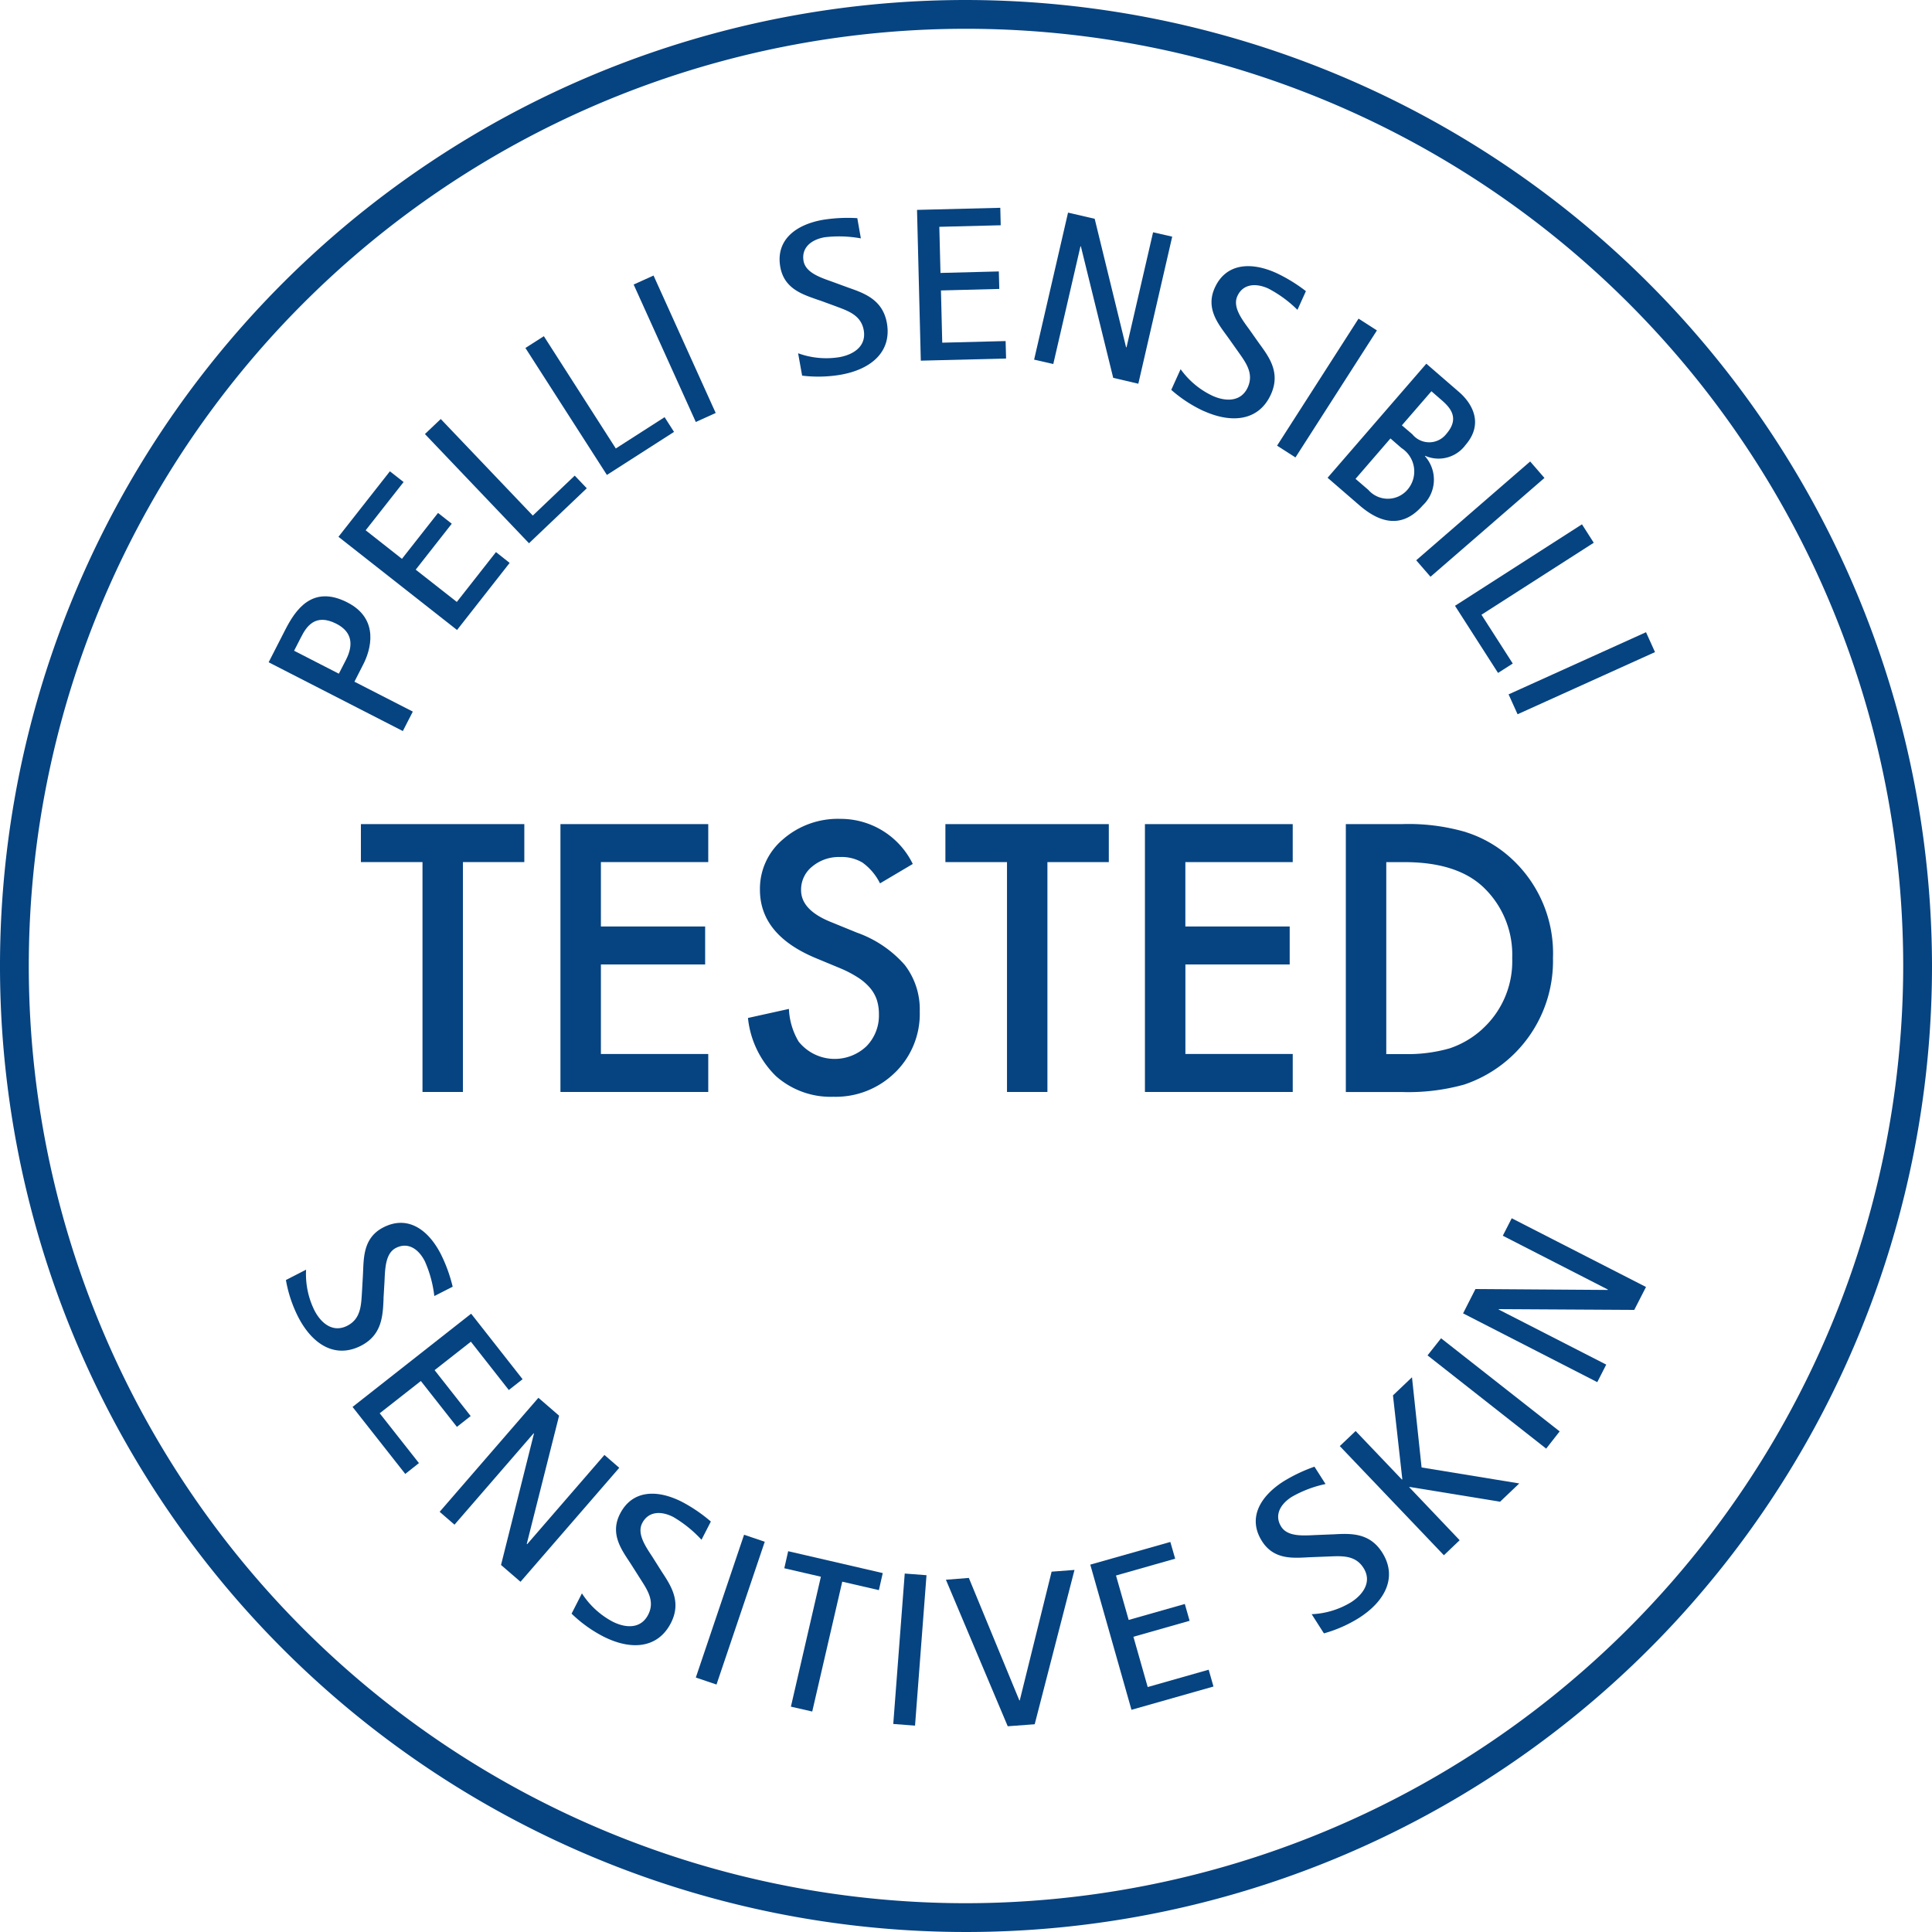 <svg xmlns="http://www.w3.org/2000/svg" width="149.38" height="149.379" viewBox="0 0 149.38 149.379"><g id="Certificazione_pelli-sensibili" data-name="Certificazione pelli-sensibili" transform="translate(0)"><rect id="Rettangolo_918" data-name="Rettangolo 918" width="11.658" height="1.689" transform="matrix(0.32, -0.947, 0.947, 0.32, 53.8, 129.706)" fill="#064381"></rect><path id="Tracciato_1801" data-name="Tracciato 1801" d="M240.745,43.545c-.544-.825-1.21-1.8-.792-2.608.445-.872,1.386-1,2.408-.478a9.484,9.484,0,0,1,2.178,1.76l.723-1.41a12.01,12.01,0,0,0-2.208-1.509c-1.939-.995-3.866-.938-4.813.911-.822,1.6.17,2.844.851,3.9l.66,1.04c.571.9,1.219,1.787.663,2.865-.58,1.132-1.781,1.028-2.761.526a6.381,6.381,0,0,1-2.36-2.178l-.8,1.568a10.337,10.337,0,0,0,2.42,1.748c2.139,1.1,4.236.974,5.261-1.028.837-1.637,0-2.886-.717-3.976Z" transform="translate(-190.3 76.834)" fill="#064381"></path><path id="Tracciato_1802" data-name="Tracciato 1802" d="M236.9,42.751l1.064-.837-2.79-3.549,2.805-2.2,2.934,3.737,1.064-.837L238,34l-9.169,7.209,4.075,5.18,1.058-.837L230.93,41.7l3.182-2.495Z" transform="translate(-201.572 67.573)" fill="#064381"></path><path id="Tracciato_1803" data-name="Tracciato 1803" d="M243.82,40.594l-5.975,6.9-.03-.027,2.5-9.91-1.6-1.383-7.636,8.816,1.147.995,6.122-7.069.024.021L235.825,49.1l1.506,1.3,7.636-8.813Z" transform="translate(-197.086 71.902)" fill="#064381"></path><path id="Tracciato_1804" data-name="Tracciato 1804" d="M259.957,35.644l-1.47,1.4.723,6.483-.03.027L255.6,39.8l-1.225,1.165,8.049,8.44,1.219-1.162-3.9-4.1.024-.021,7,1.144,1.485-1.413L260.7,42.617Z" transform="translate(-150.784 70.845)" fill="#064381"></path><path id="Tracciato_1805" data-name="Tracciato 1805" d="M256.649,35.96l9.172,7.209,1.043-1.332-9.169-7.2Z" transform="translate(-146.273 68.837)" fill="#064381"></path><path id="Tracciato_1806" data-name="Tracciato 1806" d="M234.652,37.5l.078-1.332c.045-.992.069-2.166.884-2.581.872-.448,1.706,0,2.232,1.025a9.207,9.207,0,0,1,.735,2.695L240,36.585a11.777,11.777,0,0,0-.914-2.519c-.995-1.939-2.59-3.017-4.44-2.07-1.6.816-1.518,2.411-1.583,3.66l-.069,1.231c-.069,1.064-.057,2.16-1.141,2.716-1.126.574-2.043-.212-2.542-1.189a6.336,6.336,0,0,1-.645-3.146l-1.559.8a10.125,10.125,0,0,0,.941,2.841c1.093,2.136,2.865,3.262,4.867,2.238,1.64-.843,1.685-2.345,1.742-3.645" transform="translate(-205 62.902)" fill="#064381"></path><path id="Tracciato_1807" data-name="Tracciato 1807" d="M260.64,32.879l8.126,4.162-.015.03L258.525,37l-.956,1.882L267.944,44.2l.693-1.356-8.32-4.26.015-.03,10.472.06.908-1.772L261.33,31.529Z" transform="translate(-144.445 62.666)" fill="#064381"></path><path id="Tracciato_1808" data-name="Tracciato 1808" d="M252.36,51.122l-1.105-3.887L255.6,46l-.37-1.3-4.341,1.234-.98-3.436,4.574-1.3-.373-1.294-6.19,1.754,3.185,11.224,6.34-1.8-.371-1.3Z" transform="translate(-163.621 79.318)" fill="#064381"></path><path id="Tracciato_1809" data-name="Tracciato 1809" d="M258.168,43.191l-1.332.054c-.989.048-2.16.134-2.656-.636-.529-.822-.167-1.694.807-2.315A9.006,9.006,0,0,1,257.6,39.3l-.857-1.341a12.44,12.44,0,0,0-2.414,1.15c-1.837,1.183-2.758,2.868-1.634,4.622.968,1.509,2.542,1.276,3.794,1.225l1.231-.048c1.061-.039,2.154-.158,2.808.869.684,1.064-.009,2.052-.932,2.65a6.386,6.386,0,0,1-3.068.938l.947,1.482a10.328,10.328,0,0,0,2.737-1.21c2.023-1.3,2.967-3.17,1.757-5.061-.995-1.557-2.5-1.455-3.8-1.383" transform="translate(-155.111 75.443)" fill="#064381"></path><path id="Tracciato_1810" data-name="Tracciato 1810" d="M249.894,50.716l-.03.006-3.908-9.474-1.772.14,4.78,11.329,2.085-.155,3.077-11.932-1.769.134Z" transform="translate(-171.047 80.755)" fill="#064381"></path><path id="Tracciato_1811" data-name="Tracciato 1811" d="M240,41.463l2.829.654-2.318,10.047,1.649.376L244.481,42.5l2.832.654.3-1.318L240.3,40.145Z" transform="translate(-179.359 79.793)" fill="#064381"></path><rect id="Rettangolo_919" data-name="Rettangolo 919" width="11.664" height="1.688" transform="translate(69.066 133.295) rotate(-85.639)" fill="#064381"></rect><path id="Tracciato_1812" data-name="Tracciato 1812" d="M250.323,17.032l-.036-1.35-4.9.125-.1-4.039,4.511-.117-.036-1.353-4.511.117-.09-3.567,4.747-.12-.033-1.35-6.438.161.293,11.658Z" transform="translate(-172.534 10.689)" fill="#064381"></path><path id="Tracciato_1813" data-name="Tracciato 1813" d="M242.972,12.019l1.156.424c.995.376,2.044.687,2.259,1.882.224,1.252-.795,1.894-1.873,2.088a6.357,6.357,0,0,1-3.2-.3l.311,1.73a10.339,10.339,0,0,0,2.991-.072c2.363-.421,3.953-1.787,3.561-4-.326-1.81-1.751-2.3-2.976-2.731l-1.255-.46c-.932-.332-2.047-.7-2.211-1.6-.17-.965.5-1.634,1.631-1.837a9.4,9.4,0,0,1,2.8.087l-.275-1.563a12.15,12.15,0,0,0-2.674.131c-2.148.385-3.645,1.6-3.28,3.642.314,1.766,1.858,2.16,3.038,2.587" transform="translate(-179.605 11.201)" fill="#064381"></path><path id="Tracciato_1814" data-name="Tracciato 1814" d="M252.523,18.087c2.187.989,4.272.765,5.2-1.285.759-1.679-.14-2.886-.908-3.935l-.771-1.093c-.586-.8-1.294-1.736-.917-2.566.4-.893,1.338-1.064,2.387-.592a9.284,9.284,0,0,1,2.259,1.652l.654-1.446a12.267,12.267,0,0,0-2.283-1.4c-1.987-.9-3.911-.747-4.765,1.147-.735,1.634.314,2.835,1.04,3.848l.714,1.007c.609.869,1.3,1.724.8,2.832-.52,1.153-1.73,1.111-2.728.657a6.353,6.353,0,0,1-2.465-2.058l-.723,1.6a10.308,10.308,0,0,0,2.507,1.637" transform="translate(-159.456 13.689)" fill="#064381"></path><path id="Tracciato_1815" data-name="Tracciato 1815" d="M250.052,8.1l.03.009,2.5,10.167,1.942.454,2.62-11.371-1.479-.338-2.053,8.894-.036-.006-2.426-9.931L249.09,5.5l-2.623,11.368,1.482.338Z" transform="translate(-166.51 10.939)" fill="#064381"></path><path id="Tracciato_1816" data-name="Tracciato 1816" d="M256.5,20.346c1.111.962,3.041,2.187,4.915.027a2.726,2.726,0,0,0,.17-3.809l.024-.024a2.585,2.585,0,0,0,3.113-.837c1.515-1.751.371-3.346-.487-4.087l-2.542-2.2-7.633,8.819Zm5.587-8.8.729.633c.663.571,1.515,1.4.433,2.656a1.679,1.679,0,0,1-2.635.039l-.81-.693Zm-2.309,4.395a2.154,2.154,0,0,1,.457,3.218,2,2,0,0,1-3.029.009l-.986-.848,2.7-3.125Z" transform="translate(-151.412 18.705)" fill="#064381"></path><rect id="Rettangolo_920" data-name="Rettangolo 920" width="11.665" height="1.688" transform="matrix(0.54, -0.842, 0.842, 0.54, 98.742, 34.458)" fill="#064381"></rect><rect id="Rettangolo_921" data-name="Rettangolo 921" width="11.661" height="1.686" transform="translate(109.5 43.32) rotate(-40.928)" fill="#064381"></rect><rect id="Rettangolo_922" data-name="Rettangolo 922" width="11.664" height="1.688" transform="matrix(0.911, -0.412, 0.412, 0.911, 116.642, 53.688)" fill="#064381"></rect><path id="Tracciato_1817" data-name="Tracciato 1817" d="M241.7,19.283l-1.058-.837L237.615,22.3l-3.179-2.495,2.787-3.552-1.061-.834-2.79,3.549-2.805-2.208L233.5,13.03,232.44,12.2l-3.977,5.064,9.169,7.206Z" transform="translate(-202.294 24.241)" fill="#064381"></path><path id="Tracciato_1818" data-name="Tracciato 1818" d="M237.8,24.347l-4.514-2.312.684-1.341c.544-1.052,1.315-3.487-1.231-4.789-2.722-1.392-4.024.595-4.81,2.133l-1.276,2.495,10.376,5.318Zm-5.169-4-.55,1.07-3.46-1.775.547-1.067c.4-.786,1.085-1.858,2.722-1.019,1.27.648,1.306,1.688.741,2.79" transform="translate(-205.882 30.673)" fill="#064381"></path><rect id="Rettangolo_923" data-name="Rettangolo 923" width="1.688" height="11.663" transform="translate(48.993 22) rotate(-24.334)" fill="#064381"></rect><path id="Tracciato_1819" data-name="Tracciato 1819" d="M243.214,16.2l-.932-.977-3.242,3.089-7.116-7.466L230.7,12.008l8.046,8.443Z" transform="translate(-197.845 21.552)" fill="#064381"></path><path id="Tracciato_1820" data-name="Tracciato 1820" d="M244.792,16.1l-.729-1.138-3.773,2.42L234.727,8.7l-1.425.911,6.3,9.817Z" transform="translate(-192.677 17.294)" fill="#064381"></path><path id="Tracciato_1821" data-name="Tracciato 1821" d="M260.688,25.06l1.138-.726-2.42-3.773,8.682-5.566-.911-1.425-9.817,6.3Z" transform="translate(-144.861 26.97)" fill="#064381"></path><path id="Tracciato_1822" data-name="Tracciato 1822" d="M236.932,42.038V24.265h4.747V21.328H229.044v2.937h4.762V42.038Z" transform="translate(-201.139 42.392)" fill="#064381"></path><path id="Tracciato_1823" data-name="Tracciato 1823" d="M245.636,24.265V21.328H234.208v20.71h11.428V39.1h-8.3V32.179h8.06V29.242h-8.06V24.265Z" transform="translate(-190.875 42.392)" fill="#064381"></path><path id="Tracciato_1824" data-name="Tracciato 1824" d="M250.436,40.8a6.331,6.331,0,0,0,1.906-4.723,5.622,5.622,0,0,0-1.165-3.6,8.86,8.86,0,0,0-3.693-2.492l-2.064-.842q-2.254-.923-2.253-2.441a2.284,2.284,0,0,1,.857-1.825,3.211,3.211,0,0,1,2.16-.738,3.144,3.144,0,0,1,1.73.43,4.362,4.362,0,0,1,1.356,1.607l2.533-1.5a6.2,6.2,0,0,0-5.593-3.487,6.444,6.444,0,0,0-4.44,1.58,4.986,4.986,0,0,0-1.784,3.9q0,3.46,4.251,5.258l2,.831a8.838,8.838,0,0,1,1.341.705,4.2,4.2,0,0,1,.917.792,2.829,2.829,0,0,1,.526.923,3.535,3.535,0,0,1,.164,1.108,3.392,3.392,0,0,1-.962,2.483,3.57,3.57,0,0,1-5.246-.361,5.352,5.352,0,0,1-.75-2.525l-3.167.7a7.334,7.334,0,0,0,2.16,4.493,6.37,6.37,0,0,0,4.451,1.6,6.536,6.536,0,0,0,4.762-1.876" transform="translate(-181.228 42.125)" fill="#064381"></path><path id="Tracciato_1825" data-name="Tracciato 1825" d="M248.933,42.038h3.125V24.265h4.747V21.328H244.171v2.937h4.762Z" transform="translate(-171.073 42.392)" fill="#064381"></path><path id="Tracciato_1826" data-name="Tracciato 1826" d="M260.762,24.265V21.328H249.335v20.71h11.428V39.1h-8.3V32.179h8.064V29.242H252.46V24.265Z" transform="translate(-160.81 42.392)" fill="#064381"></path><path id="Tracciato_1827" data-name="Tracciato 1827" d="M263.816,21.946a15.8,15.8,0,0,0-4.938-.618h-4.344V42.041h4.29a16.057,16.057,0,0,0,4.87-.577,10.075,10.075,0,0,0,6.856-9.778A9.927,9.927,0,0,0,267.345,24a9.334,9.334,0,0,0-3.528-2.049m1.273,15.225a7.06,7.06,0,0,1-2.522,1.488,11.721,11.721,0,0,1-3.5.445h-1.407V24.268h1.407q4,0,6.05,1.891a7.192,7.192,0,0,1,2.28,5.527,7.075,7.075,0,0,1-2.306,5.485" transform="translate(-150.476 42.391)" fill="#064381"></path><path id="Tracciato_1828" data-name="Tracciato 1828" d="M294.394,0a74.69,74.69,0,1,0,74.69,74.69A74.775,74.775,0,0,0,294.394,0m0,147.154A72.464,72.464,0,1,1,366.858,74.69a72.547,72.547,0,0,1-72.464,72.464" transform="translate(-219.704 0)" fill="#064381"></path></g></svg>